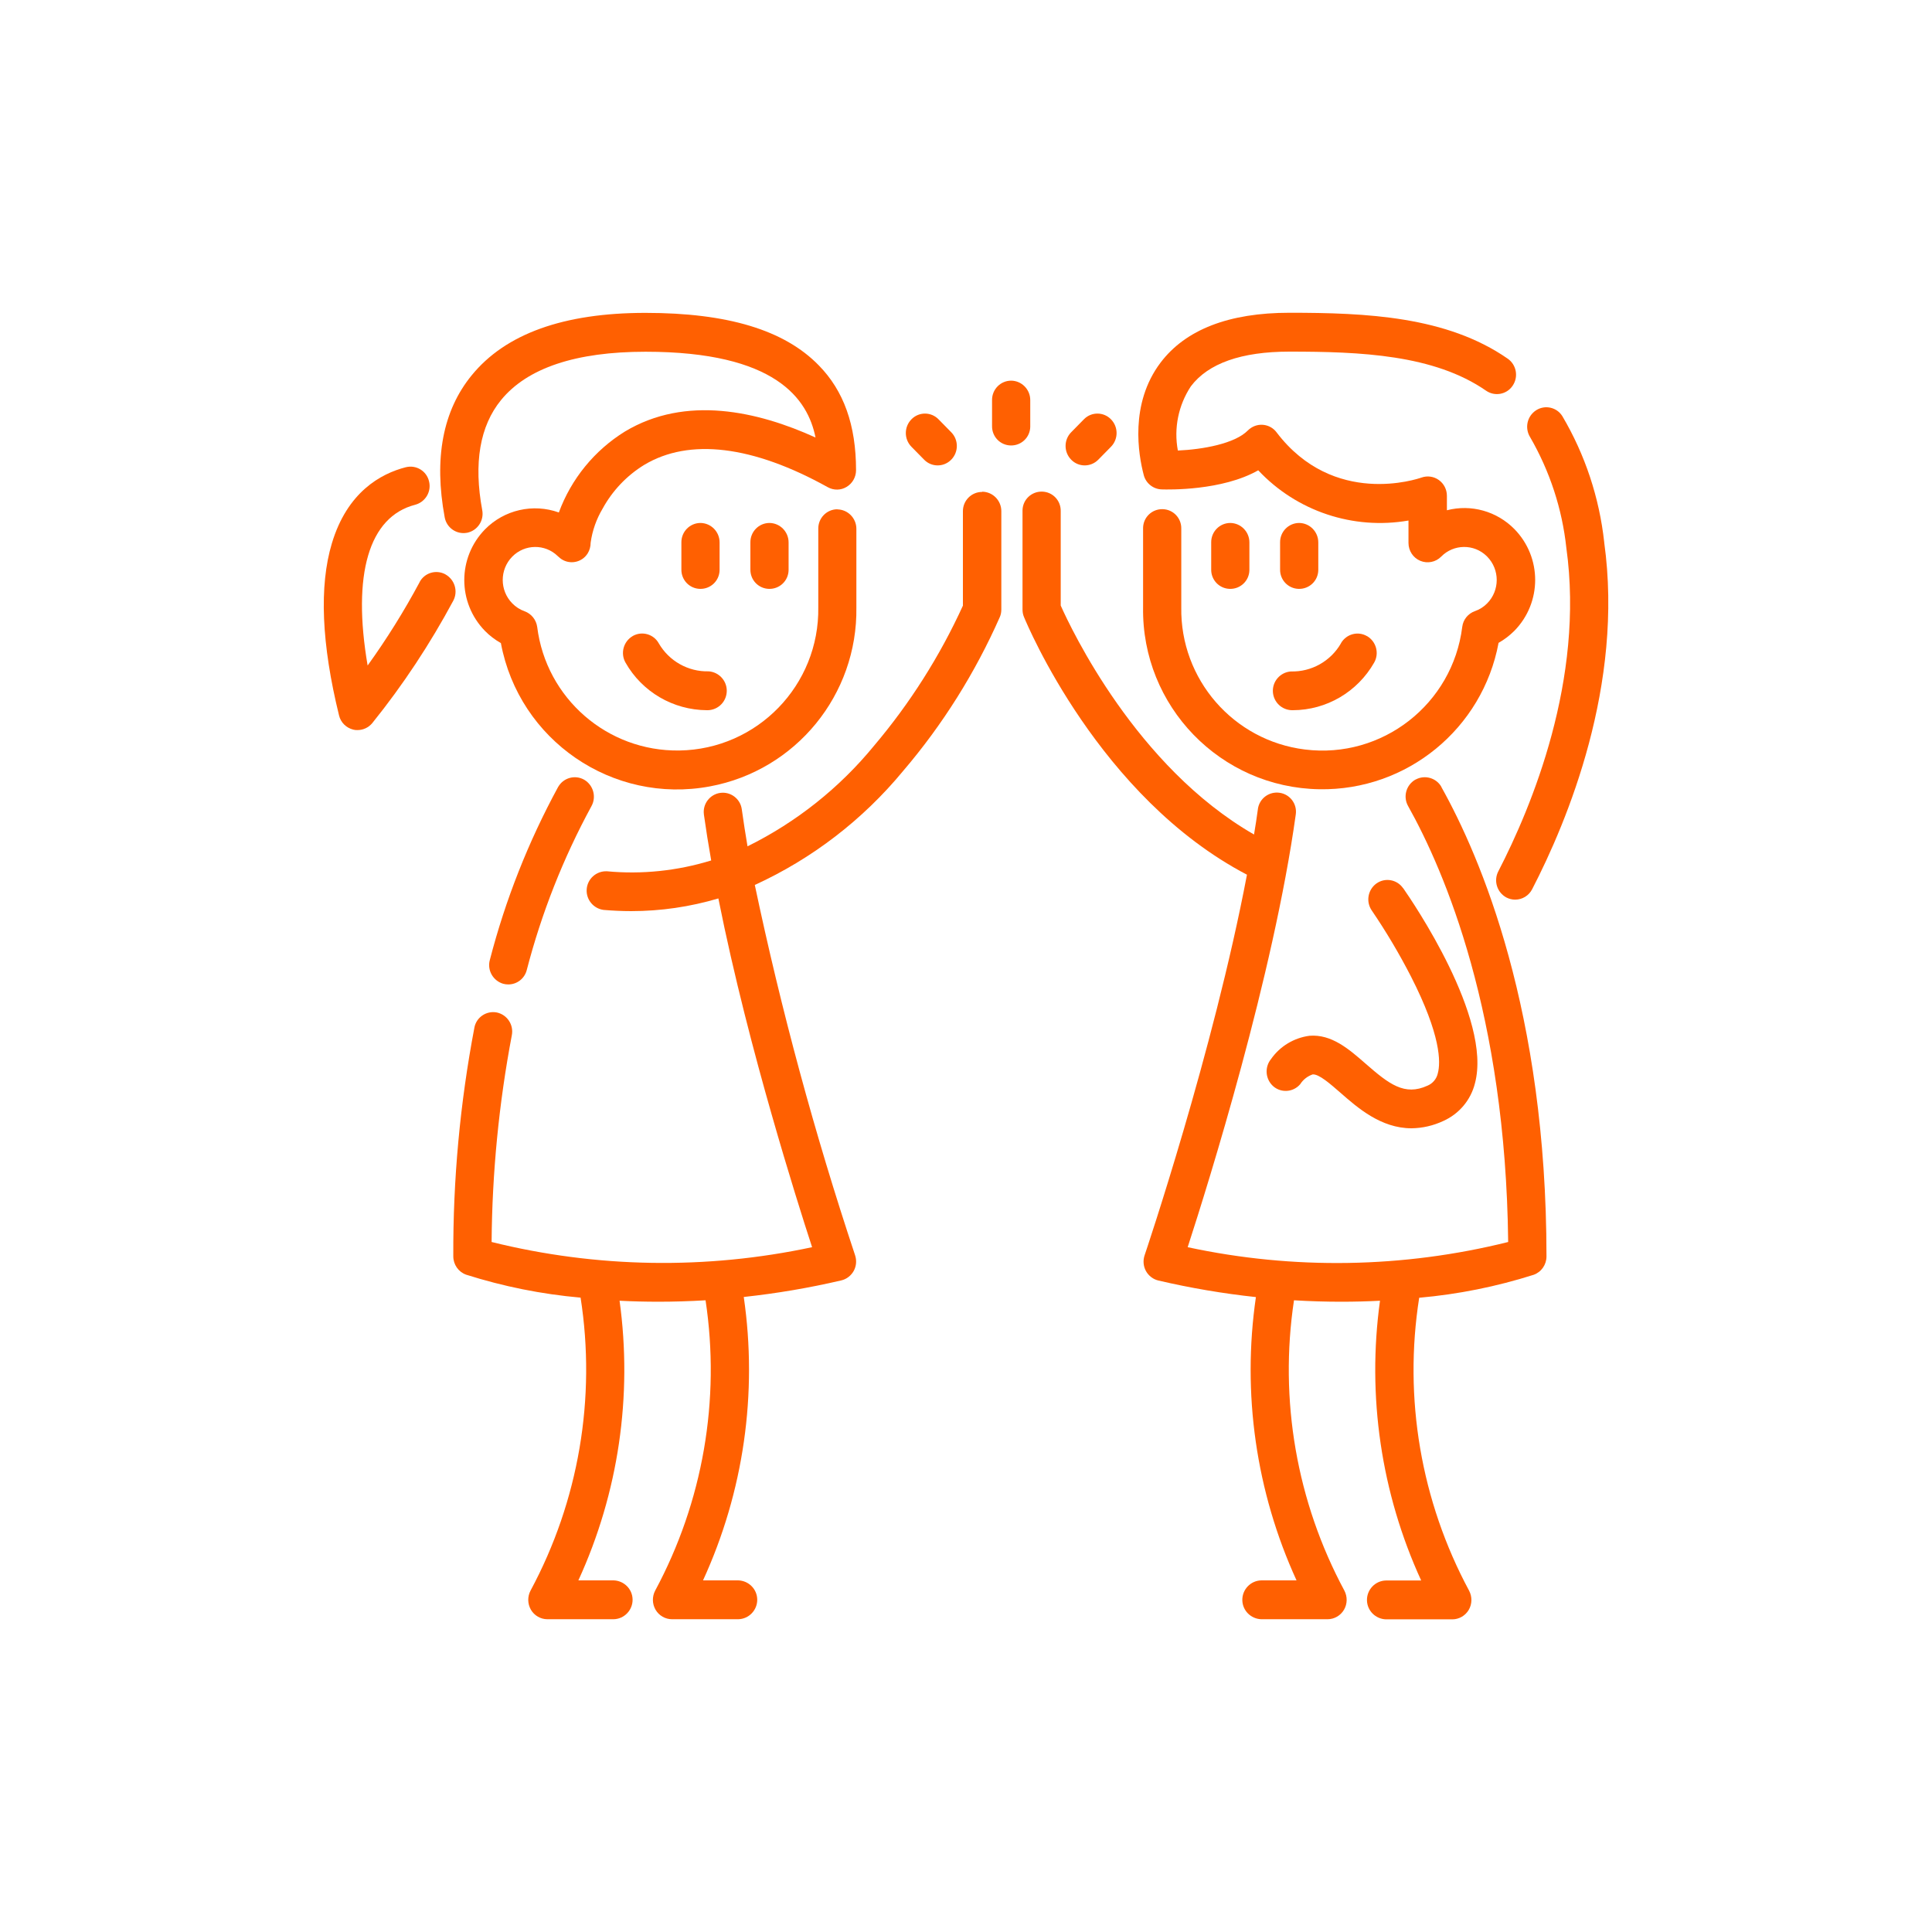 <?xml version="1.0" encoding="UTF-8"?><svg id="Layer_1" xmlns="http://www.w3.org/2000/svg" viewBox="0 0 175 175"><g id="Group_15"><path id="Path_45" d="M63.45,47.37c-.96,0-1.74.79-1.73,1.76h0v2.44c-.02.96.73,1.75,1.69,1.77s1.75-.73,1.77-1.69c0-.03,0-.06,0-.08v-2.44c0-.96-.77-1.75-1.73-1.76h0" style="fill:#ff6001;"/><path id="Path_46" d="M69.7,47.37c-.96,0-1.74.79-1.73,1.76h0v2.44c-.02.96.73,1.75,1.69,1.77s1.75-.73,1.77-1.69c0-.03,0-.06,0-.08v-2.44c0-.96-.77-1.75-1.73-1.76h0" style="fill:#ff6001;"/><path id="Path_47" d="M64.2,60.81c-1.86.05-3.6-.93-4.53-2.54-.46-.83-1.51-1.13-2.34-.67,0,0-.02.01-.03.02-.83.49-1.12,1.56-.64,2.4,1.5,2.65,4.31,4.29,7.36,4.31h.09c.97-.02,1.74-.82,1.72-1.8-.02-.91-.73-1.65-1.63-1.72" style="fill:#ff6001;"/><path id="Path_48" d="M75.85,46.13c-.96,0-1.74.79-1.73,1.76h0v7.11c.11,7.06-5.52,12.87-12.58,12.98-6.52.1-12.07-4.72-12.88-11.19-.09-.65-.53-1.2-1.14-1.42-.42-.15-.8-.39-1.12-.72-1.15-1.17-1.15-3.06,0-4.23,1.13-1.15,2.97-1.17,4.12-.05.02.02.03.03.05.05h.01c.67.68,1.76.67,2.42,0,0,0,0,0,.01-.01h0c.08-.09.16-.18.22-.28h0c.18-.29.27-.63.27-.97.15-1.09.52-2.14,1.08-3.08.89-1.63,2.19-3,3.77-3.97,4.08-2.45,9.83-1.76,16.63,2.02.54.3,1.19.29,1.71-.03.53-.32.85-.89.85-1.51,0-4.08-1.11-7.19-3.38-9.5-3.12-3.2-8.26-4.75-15.69-4.75s-12.68,1.9-15.74,5.65c-2.62,3.2-3.44,7.53-2.45,12.87.17.94,1.07,1.57,2.01,1.4,0,0,0,0,.01,0,.95-.19,1.56-1.11,1.38-2.05-.79-4.26-.22-7.62,1.71-9.98,2.37-2.9,6.77-4.37,13.08-4.37,11.81,0,14.7,4.29,15.4,7.77-5.23-2.38-11.75-3.86-17.27-.54-2.76,1.71-4.86,4.29-5.98,7.33-2.34-.84-4.95-.24-6.69,1.53-2.5,2.56-2.5,6.64,0,9.2.42.43.91.8,1.44,1.1,1.64,8.81,10.12,14.63,18.94,12.98,7.78-1.45,13.38-8.3,13.26-16.22v-7.11c0-.96-.77-1.75-1.73-1.76" style="fill:#ff6001;"/><path id="Path_49" d="M40.34,52.02c-.84-.45-1.88-.14-2.33.7,0,0,0,.02-.01.03-1.4,2.61-2.97,5.13-4.7,7.53-1.41-8.24.1-13.48,4.31-14.56.93-.25,1.49-1.2,1.25-2.13-.22-.93-1.16-1.5-2.09-1.27,0,0,0,0-.01,0-2.29.59-5.31,2.26-6.7,6.9-1.16,3.86-.94,9.11.65,15.58.15.64.65,1.13,1.29,1.29.13.03.26.05.39.04.51,0,1-.23,1.33-.63,2.79-3.46,5.24-7.18,7.34-11.09.45-.85.13-1.91-.71-2.38" style="fill:#ff6001;"/><path id="Path_50" d="M52.92,70.63c-.82-.47-1.87-.19-2.35.63,0,0-.01.02-.02.03-2.69,4.95-4.77,10.21-6.18,15.66-.26.93.29,1.89,1.21,2.16.15.04.3.06.46.06.79,0,1.47-.53,1.67-1.29,1.34-5.17,3.31-10.16,5.86-14.85.47-.84.18-1.91-.65-2.4" style="fill:#ff6001;"/><path id="Path_51" d="M130.57,71.29c-.46-.83-1.51-1.13-2.34-.68,0,0-.02,0-.03.01-.84.49-1.13,1.56-.65,2.4,3.32,5.93,8.83,18.86,9.06,39.48-9.51,2.37-19.45,2.53-29.03.47,1.92-5.91,7.76-24.61,9.79-39.19.14-.95-.51-1.83-1.46-1.97-.95-.14-1.83.51-1.97,1.46,0,0,0,.01,0,.02-.1.75-.22,1.52-.35,2.3-10.68-6.13-16.57-18.63-17.51-20.74v-8.55c.02-.96-.73-1.75-1.69-1.77-.96-.02-1.75.73-1.77,1.69,0,.03,0,.06,0,.08v8.91c0,.23.04.46.13.67.28.68,6.8,16.34,20.2,23.35-3.05,16.07-9.2,34.26-9.27,34.47-.16.47-.12.99.12,1.43.24.43.65.75,1.13.86,2.91.68,5.86,1.18,8.83,1.5-1.27,8.73.01,17.64,3.68,25.66h-3.19c-.97.02-1.74.83-1.72,1.8.02.94.78,1.69,1.72,1.72h6c.61,0,1.18-.33,1.49-.86.31-.53.32-1.19.03-1.74-4.32-8.04-5.92-17.27-4.56-26.29,1.48.09,2.9.13,4.26.13,1.23,0,2.4-.03,3.53-.09-1.19,8.63.1,17.42,3.73,25.34h-3.19c-.97.02-1.74.83-1.72,1.8.02.94.78,1.69,1.72,1.72h6.01c.61,0,1.18-.33,1.49-.86.31-.53.32-1.19.03-1.74-4.36-8.11-5.95-17.43-4.52-26.53,3.52-.31,7-1.01,10.37-2.08.7-.25,1.16-.92,1.16-1.66,0-22.18-5.96-36.16-9.52-42.52" style="fill:#ff6001;"/><path id="Path_52" d="M117.68,47.37c-.96,0-1.74.79-1.73,1.76h0v2.44c-.02.96.73,1.75,1.69,1.77.96.02,1.75-.73,1.77-1.69,0-.03,0-.06,0-.08v-2.44c0-.96-.77-1.75-1.73-1.76,0,0,0,0,0,0" style="fill:#ff6001;"/><path id="Path_53" d="M111.44,47.37c-.96,0-1.74.79-1.73,1.76h0v2.44c-.02.96.73,1.75,1.69,1.77.96.02,1.75-.73,1.77-1.69,0-.03,0-.06,0-.08v-2.44c0-.96-.77-1.75-1.73-1.76h0" style="fill:#ff6001;"/><path id="Path_54" d="M123.82,57.62c-.82-.48-1.87-.19-2.35.63,0,0,0,.02-.01.03-.93,1.61-2.67,2.59-4.53,2.54-.97.07-1.7.91-1.63,1.88.07.91.81,1.61,1.72,1.63h.09c3.05-.01,5.85-1.66,7.36-4.31.48-.84.19-1.91-.64-2.4" style="fill:#ff6001;"/><path id="Path_55" d="M145.31,49.12c-.44-4.03-1.73-7.93-3.79-11.42-.5-.81-1.56-1.05-2.36-.55,0,0-.02.01-.03.02-.81.53-1.04,1.61-.53,2.43,1.78,3.08,2.9,6.49,3.28,10.03,1.66,11.92-3.15,23.46-6.16,29.29-.45.86-.12,1.91.72,2.37.25.13.52.2.8.2.65,0,1.24-.36,1.54-.94,3.21-6.2,8.32-18.52,6.53-31.41" style="fill:#ff6001;"/><path id="Path_56" d="M137.18,47.93c-1.59-1.62-3.92-2.28-6.12-1.71v-1.31c0-.57-.27-1.1-.73-1.43-.46-.33-1.05-.41-1.58-.22-.32.11-7.94,2.72-13.12-4.1-.57-.76-1.64-.91-2.4-.34-.07.05-.14.11-.2.17-1.19,1.21-4.11,1.72-6.34,1.82-.38-2.02.05-4.11,1.18-5.82,1.57-2.08,4.58-3.14,8.92-3.14,6.43,0,13.1.27,17.82,3.54.78.54,1.85.35,2.39-.43,0,0,.01-.02.02-.03.54-.8.34-1.89-.45-2.44-5.53-3.84-12.8-4.16-19.77-4.16-5.48,0-9.41,1.52-11.68,4.52-2.82,3.74-2,8.36-1.52,10.18.19.74.85,1.27,1.61,1.3.63.02,5.49.13,8.76-1.73,3.48,3.71,8.6,5.42,13.61,4.55v2.03c0,.71.42,1.35,1.07,1.62.65.27,1.4.12,1.89-.38,1.13-1.15,2.97-1.17,4.12-.05.02.02.03.03.05.05,1.15,1.17,1.15,3.06,0,4.23-.31.32-.69.56-1.12.71-.62.22-1.06.77-1.14,1.42-.87,7-7.25,11.98-14.25,11.11-6.48-.8-11.31-6.36-11.2-12.89v-7.11c.02-.96-.73-1.75-1.69-1.77-.96-.02-1.75.73-1.77,1.69,0,.03,0,.06,0,.08v7.11c-.14,8.97,7.01,16.35,15.98,16.49,7.92.13,14.77-5.48,16.22-13.26.53-.3,1.01-.67,1.44-1.1,2.5-2.56,2.5-6.64,0-9.2" style="fill:#ff6001;"/><path id="Path_57" d="M127.09,80.45c-.54-.78-1.61-.98-2.39-.44,0,0-.02.01-.03.02-.78.57-.96,1.66-.41,2.45,1.3,1.91,2.48,3.9,3.54,5.96,2.73,5.35,2.7,7.79,2.44,8.77-.11.51-.46.93-.94,1.13-2.08.95-3.48-.14-5.6-1.99-1.51-1.32-3.08-2.69-5.09-2.53-1.41.19-2.67.95-3.48,2.11-.61.75-.51,1.85.22,2.48.72.61,1.8.52,2.42-.2,0,0,.02-.02.02-.03.26-.4.65-.7,1.11-.86.57-.05,1.61.87,2.54,1.68,1.53,1.34,3.65,3.2,6.41,3.2,1-.01,1.98-.24,2.88-.66,1.43-.64,2.49-1.89,2.87-3.41,1.58-5.89-5.67-16.49-6.5-17.68" style="fill:#ff6001;"/><path id="Path_58" d="M88.95,44.56c-.96,0-1.74.79-1.73,1.76h0v8.54c-2.09,4.58-4.8,8.85-8.05,12.69-3.13,3.82-7.03,6.92-11.46,9.11-.19-1.14-.37-2.26-.52-3.36-.13-.95-1.01-1.61-1.95-1.48s-1.61,1.01-1.48,1.95c0,0,0,.01,0,.02.19,1.35.41,2.74.66,4.15-3.06.94-6.27,1.28-9.45.98-.97-.04-1.79.71-1.83,1.68-.04.91.63,1.7,1.53,1.82.84.07,1.67.11,2.5.11,2.68,0,5.34-.39,7.9-1.15,1.4,7.04,3.29,14.2,4.83,19.58,1.51,5.29,2.89,9.66,3.66,12.01-9.59,2.05-19.52,1.89-29.03-.47.05-6.28.66-12.55,1.83-18.72.19-.95-.42-1.87-1.36-2.07-.94-.18-1.85.43-2.03,1.37,0,0,0,0,0,.01-1.3,6.83-1.94,13.76-1.91,20.71,0,.74.46,1.41,1.16,1.66,3.37,1.07,6.85,1.77,10.37,2.08,1.42,9.1-.17,18.42-4.53,26.53-.29.55-.28,1.2.03,1.74.31.53.88.86,1.49.86h6c.97-.02,1.74-.83,1.72-1.8-.02-.94-.78-1.69-1.72-1.72h-3.19c3.63-7.92,4.92-16.7,3.73-25.33,1.12.06,2.3.09,3.53.09,1.36,0,2.78-.04,4.26-.13,1.36,9.03-.24,18.25-4.56,26.29-.29.55-.28,1.2.03,1.74.31.53.88.86,1.49.86h6c.97-.02,1.74-.83,1.72-1.8-.02-.94-.78-1.69-1.72-1.72h-3.19c3.68-8.02,4.96-16.94,3.69-25.67,2.97-.32,5.92-.82,8.83-1.5.48-.11.89-.43,1.13-.86.24-.44.28-.95.12-1.43-3.66-11-6.69-22.19-9.08-33.53,5.2-2.38,9.79-5.91,13.43-10.32,3.59-4.2,6.54-8.91,8.77-13.96.09-.21.13-.44.13-.67v-8.91c0-.96-.77-1.75-1.73-1.76,0,0,0,0,0,0" style="fill:#ff6001;"/><path id="Path_59" d="M91.59,34.48c-.96,0-1.74.79-1.73,1.76h0v2.34c-.02.96.73,1.75,1.69,1.77.96.02,1.75-.73,1.77-1.69,0-.03,0-.06,0-.08v-2.34c0-.96-.77-1.75-1.73-1.76h0" style="fill:#ff6001;"/><path id="Path_60" d="M100.63,37.98c-.66-.68-1.75-.69-2.42-.03,0,0-.02.02-.03.03l-1.15,1.17c-.68.69-.68,1.8,0,2.49.66.68,1.75.69,2.43.02,0,0,.02-.02.02-.02l1.15-1.17c.68-.69.68-1.8,0-2.49" style="fill:#ff6001;"/><path id="Path_61" d="M86.16,39.15l-1.15-1.17c-.66-.68-1.75-.69-2.42-.03,0,0-.02.02-.03.03-.68.69-.68,1.8,0,2.49l1.15,1.17c.66.68,1.75.69,2.43.02,0,0,.02-.02.02-.02.68-.69.68-1.8,0-2.49" style="fill:#ff6001;"/></g></svg>